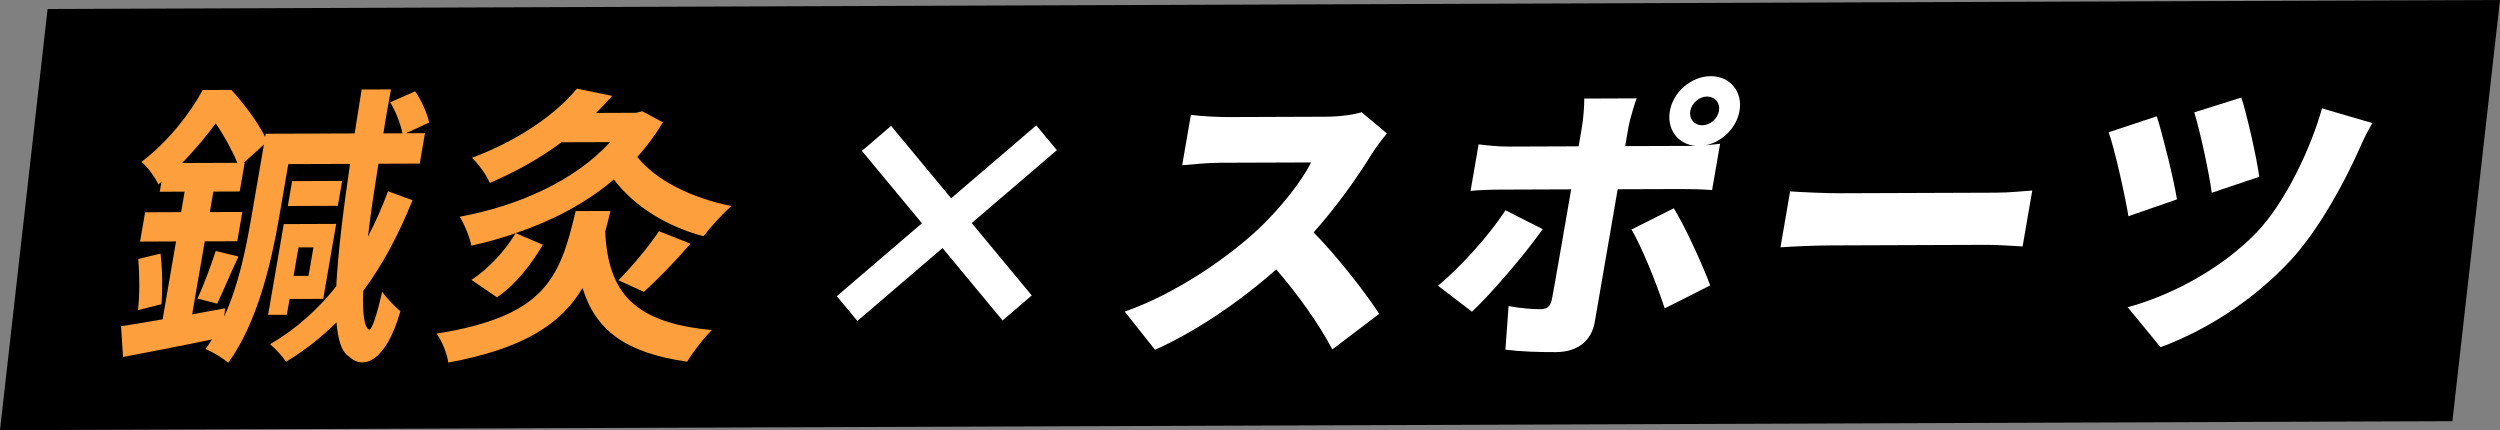 <?xml version="1.0" encoding="UTF-8"?><svg id="_レイヤー_1" xmlns="http://www.w3.org/2000/svg" width="482.16" height="82.96" viewBox="0 0 482.16 82.96"><rect x="0" y="0" width="482.16" height="82.96" fill="#808080" stroke="none"/><defs><style>.cls-1{fill:#fff;}.cls-2{fill:#fd9f3d;}</style></defs><polygon points="472.98 81.23 0 82.96 9.18 1.73 482.16 0 472.98 81.23"/><path class="cls-1" d="M193.36,61.8l-11.58-13.96-16.42,14.06-3.97-4.78,16.42-14.06-11.58-13.96,5.63-4.82,11.58,13.96,16.42-14.06,3.97,4.78-16.42,14.06,11.58,13.96-5.63,4.82Z"/><path class="cls-2" d="M79.56,38.62c-2.67,6.62-5.76,12.44-9.5,17.48-.17,4.23.16,6.94,1.08,7.45.51.34,1.54-2.72,2.56-7.29.81,1.18,2.44,2.87,3.52,3.77-2.72,9.55-7.07,11.54-10.06,8.62-1.31-.9-1.99-3.15-2.27-6.48-2.92,2.89-6.13,5.44-9.72,7.6-.62-.96-2.04-2.53-3.08-3.38,4.96-2.9,9.16-6.64,12.76-11.17.33-6.49,1.36-14.74,2.66-23.61l-11.91.04-1.83,10.62c-1.42,8.25-4.13,20-9.75,27.7-.93-.84-3.12-2.19-4.4-2.64.45-.62.89-1.25,1.28-1.87-6.03,1.26-12.28,2.47-17.17,3.39l-.39-5.93c2.26-.35,5.05-.81,8.02-1.33l2.59-15.03-6.94.03.98-5.65,6.94-.03.68-3.95-4.8.02.33-1.92-.6.51c-.61-1.35-2.12-3.44-3.26-4.34,5.33-4.08,9.42-9.46,11.82-13.87l5.53-.02c2.37,2.59,5.08,6.19,6.5,9.07l.11-.62,17.16-.06,1.35-8.47,5.65-.02c-.49,2.82-1.03,5.65-1.46,8.47h3.67c-.32-1.76-1.3-4.24-2.35-5.99l4.82-2.11c1.26,1.86,2.35,4.34,2.68,6.03l-4.47,2.05h3.67s-1.01,5.86-1.01,5.86l-7.96.03c-.81,5.03-1.52,9.77-2.03,14.07,1.44-2.77,2.74-5.71,3.88-8.76l4.72,1.73ZM30.96,48.9c.38,3.05.41,7.11.18,9.77l-4.54,1.15c.36-2.77.32-6.78.07-9.88l4.3-1.03ZM45.77,31.4c-.91-2.25-2.54-5.24-4.16-7.61-1.76,2.38-3.92,5.04-6.51,7.65l10.67-.04ZM43.25,61.05c2.82-6.22,4.2-13.23,5.16-18.76l2.49-14.41-3.88,3.51h.17s-.96,5.54-.96,5.54l-5.08.02-.68,3.95,6.27-.02-.98,5.65-6.27.02-2.43,14.07,6.35-1.15-.16,1.58ZM38.1,57.57c1.16-2.49,2.65-6.5,3.5-9.16l4.39,1.06c-1.52,3.22-2.98,6.79-4.11,9.1l-3.78-1ZM54.73,43.22l10.11-.04-2.5,14.46-6.49.02-.53,3.05h-3.61s3.02-17.5,3.02-17.5ZM65.16,39.69l-9.65.04.83-4.8,9.65-.04-.83,4.8ZM57.57,47.73l-.95,5.48h2.88s.95-5.49.95-5.49h-2.88Z"/><path class="cls-2" d="M117.74,40.68c-.35,1.36-.64,2.71-1.02,3.96.55,11.85,5.64,17.65,20.59,19.01-1.55,1.47-3.67,4.25-4.78,6.11-11.95-1.71-17.68-6.09-20.17-14.21-4.19,6.96-11.32,11.67-25.9,14.38-.22-1.69-1.25-4.23-2.25-5.58,21.01-3.41,23.73-10.64,26.82-23.64l6.72-.02ZM90.9,53.99c3.43-2.21,6.57-5.73,8.55-9.01-2.82.97-5.67,1.77-8.54,2.4-.33-1.69-1.37-4.17-2.25-5.58,11.25-2.07,22.18-6.91,29-14.39l-9.37.03c-3.95,2.95-8.52,5.56-13.82,7.84-.64-1.52-2.28-3.77-3.45-4.84,9.36-3.53,16.25-8.53,20.24-13.34l6.81,1.39c-.99,1.13-2.02,2.21-3.11,3.29l7.68-.03,1.23-.29,3.98,2.13c-1.44,2.43-3.11,4.64-4.93,6.68,3.52,4.45,10.37,7.92,18.17,9.47-1.65,1.36-4.09,4.08-5.41,5.83-7.22-1.95-13.34-5.77-17.29-10.95-5.49,4.65-11.99,8-18.94,10.34l5.26,2.24c-2.21,3.68-5.16,7.64-8.86,10.14l-4.95-3.37ZM119.26,54.05c2.52-2.49,5.86-6.51,7.84-9.46l6.07,2.41c-3.03,3.51-6.46,7.02-8.99,9.29l-4.92-2.24Z"/><path class="cls-1" d="M267.48,25.74c-.63.74-2.16,2.72-3.03,4.13-2.58,4.19-6.55,9.85-11.1,14.95,4.66,4.73,10.19,11.88,12.64,15.71l-9.03,6.86c-2.73-5.13-6.59-10.53-10.82-15.43-6.99,6.18-15.37,11.91-23.38,15.5l-5.84-7.37c9.72-3.37,19.84-10.35,25.83-15.96,4.39-4.19,8.3-9.18,10.11-12.8l-17.56.06c-2.54,0-5.7.36-7.3.48l1.68-9.72c1.93.28,5.51.43,7.15.43l18.86-.07c2.82-.01,5.54-.42,6.92-.87l4.88,4.1Z"/><path class="cls-1" d="M297.52,44.2c-3.59,5.09-10.08,12.63-13.64,15.91l-6.53-5c4.42-3.69,9.79-9.63,13.01-14.56l7.16,3.64ZM312,36.47l-4.43,25.65c-.59,3.45-3.14,5.77-7.49,5.79-3.39.01-6.64-.09-9.74-.47l.61-8.41c2.29.44,4.69.6,6.05.6,1.41,0,2-.46,2.31-1.93.33-1.58,3.2-18.19,3.71-21.18l-13.55.05c-1.69,0-4.19.07-5.85.25l1.55-8.98c1.71.22,3.99.44,5.74.43l13.55-.05.65-3.79c.27-1.58.47-4.35.43-5.42l10.11-.04c-.31.79-1.3,3.96-1.57,5.48l-.64,3.73,12.14-.04c.4,0,.9,0,1.41,0-3.39-.33-5.54-3.2-4.94-6.7.64-3.73,4.15-6.73,7.88-6.75,3.73-.01,6.2,2.97,5.56,6.7-.57,3.28-3.35,6-6.56,6.63,1.09-.12,2.06-.18,2.81-.29l-1.54,8.93c-1.89-.16-4.36-.21-6-.2l-12.19.04ZM322.82,40.16c2.2,3.61,5.48,10.76,7.02,14.88l-8.78,4.44c-1.66-5.07-4.4-11.78-6.4-15.22l8.15-4.09ZM328.29,24.16c1.52,0,2.98-1.25,3.24-2.78.26-1.53-.76-2.76-2.29-2.76-1.52,0-2.98,1.25-3.24,2.78-.26,1.53.76,2.76,2.29,2.76Z"/><path class="cls-1" d="M345.26,36.91c2.23.16,6.93.37,9.7.36l29.98-.11c2.54,0,5.36-.3,7.01-.42l-1.86,10.79c-1.46-.05-4.57-.32-6.89-.31l-29.98.11c-3.22.01-7.48.2-9.83.37l1.86-10.79Z"/><path class="cls-1" d="M419.86,38.45l-9.36,3.25c-.6-3.72-2.63-12.86-3.81-16.19l9.28-3.08c1.2,3.83,3.27,12.13,3.89,16.02ZM457.55,23.74c-1.03,1.7-1.92,3.62-2.57,5.09-2.5,5.65-7.47,15.16-13.16,21.33-7.35,7.93-16.51,13.61-25.13,16.8l-6.34-7.71c7.87-2.12,17.75-7.07,24.82-14.37,5.63-5.84,10.57-16.47,12.66-23.98l9.72,2.84ZM435.73,34.1l-9.17,3.08c-.48-3.78-2.21-11.73-3.36-15.51l9.07-2.86c.97,2.88,2.94,11.39,3.46,15.29Z"/></svg>